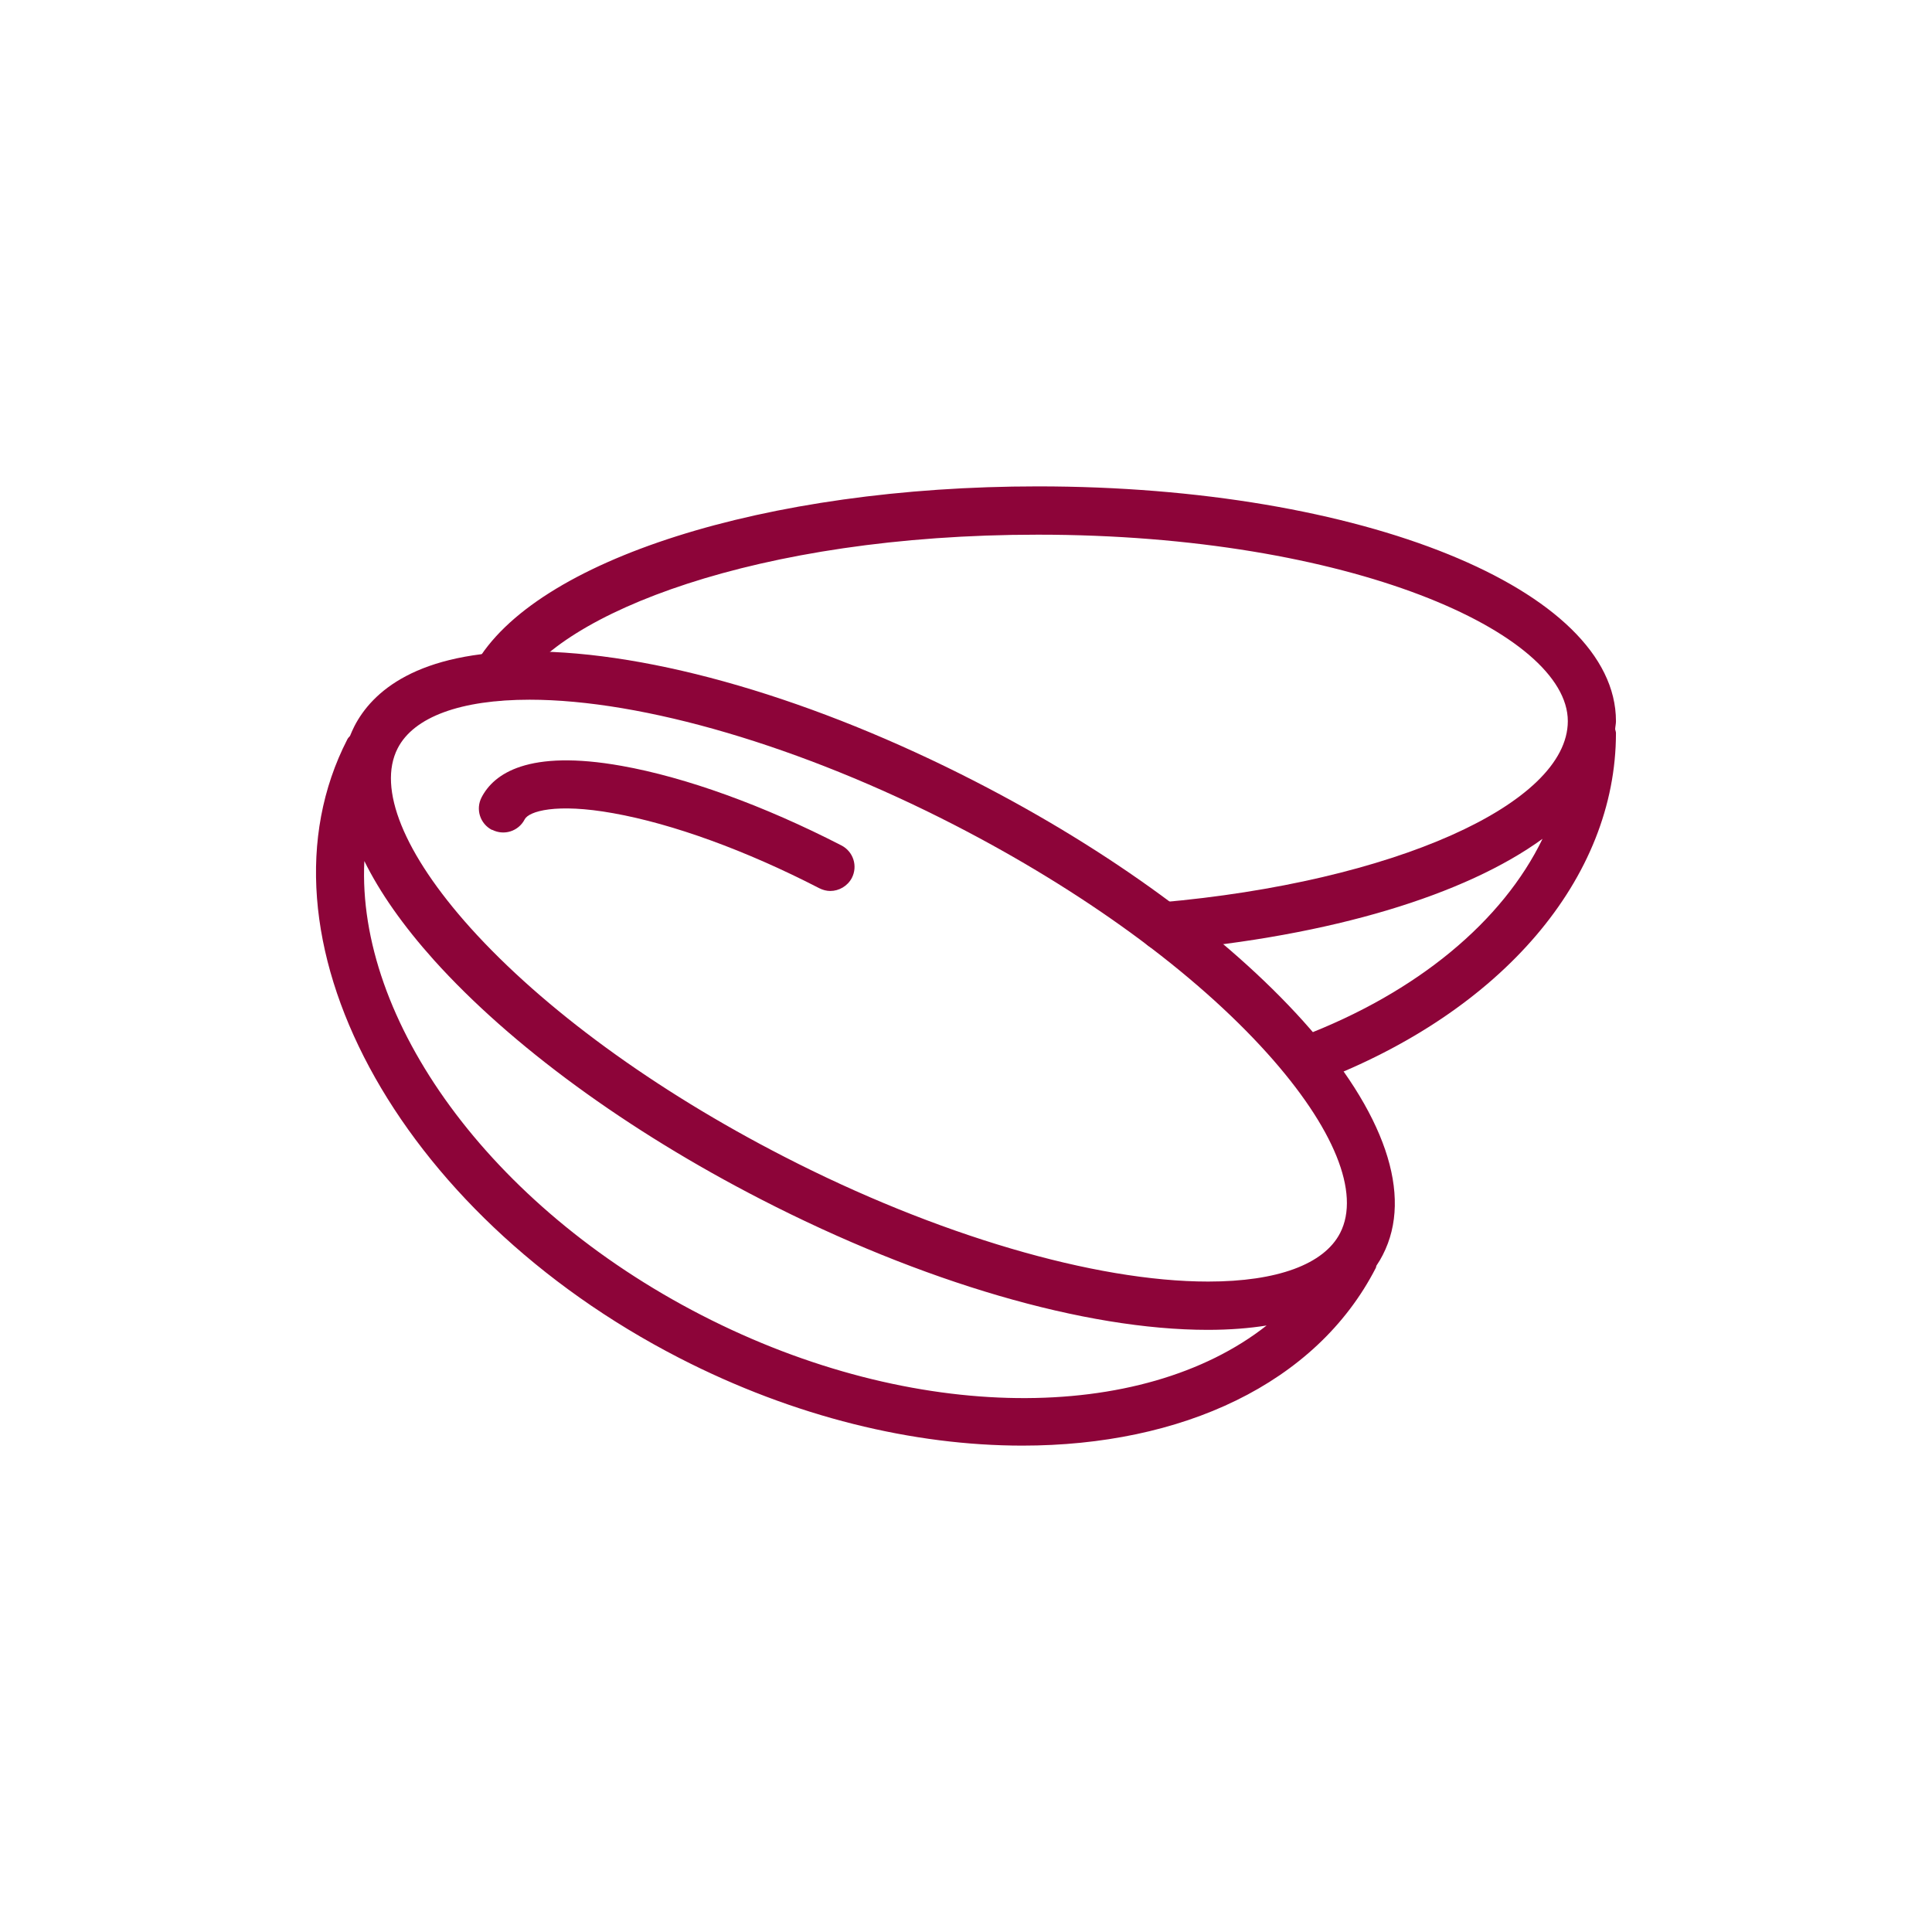 <?xml version="1.0" encoding="UTF-8"?>
<svg id="Livello_1" data-name="Livello 1" xmlns="http://www.w3.org/2000/svg" viewBox="0 0 120 120">
  <defs>
    <style>
      .cls-1 {
        fill: #8d0439;
      }
    </style>
  </defs>
  <g>
    <path class="cls-1" d="M80.94,63.42c-4.77-5.3-11.99-10.58-20.32-14.86-10.01-5.15-20.12-8.1-27.74-8.1-7.01,0-9.78,2.53-10.87,4.65-.1.2-.19.4-.27.6-.06.07-.13.13-.17.22-6.23,12.13,3.02,29.37,20.63,38.42,7.14,3.67,14.57,5.44,21.3,5.44,9.87,0,18.24-3.81,21.95-11.03.03-.05.02-.11.05-.16.15-.22.28-.44.39-.66,1.9-3.7.14-8.86-4.95-14.52ZM32.89,43.46c7.05,0,16.9,2.9,26.37,7.77,8.02,4.12,14.93,9.16,19.46,14.2,4.14,4.61,5.79,8.67,4.52,11.15-1,1.95-3.91,3.02-8.2,3.02-7.05,0-16.9-2.9-26.36-7.77-8.02-4.12-14.93-9.17-19.46-14.2-4.14-4.61-5.79-8.67-4.52-11.15,1-1.95,3.91-3.02,8.2-3.02ZM43.58,81.69c-13.23-6.8-21.43-18.38-20.95-28.21.96,1.95,2.41,4.02,4.33,6.16,4.77,5.3,11.99,10.58,20.32,14.86,10.01,5.15,20.12,8.1,27.74,8.1h0c1.37,0,2.58-.1,3.65-.27-7.72,6.08-21.89,6.15-35.09-.64Z"/>
    <path class="cls-1" d="M30.57,51.54c.74.38,1.64.09,2.02-.65.26-.5,1.94-1.02,5.5-.38,3.7.66,8.24,2.31,12.8,4.66.22.11.45.17.68.17.54,0,1.07-.3,1.34-.81.38-.74.09-1.64-.65-2.02-4.82-2.48-9.66-4.23-13.65-4.94-5.82-1.04-7.94.49-8.7,1.96-.38.74-.09,1.64.65,2.02Z"/>
  </g>
  <path class="cls-1" d="M100.37,44.79c0-8.18-15.77-14.58-35.91-14.58-16.92,0-31.29,4.57-34.96,11.1-.41.72-.15,1.64.57,2.04.72.4,1.64.15,2.04-.57,2.61-4.64,14.83-9.57,32.35-9.57,19.4,0,32.92,6.11,32.92,11.58,0,5.16-10.88,10-25.3,11.26-.83.07-1.43.8-1.36,1.62.07.78.72,1.37,1.49,1.37.04,0,.09,0,.13,0,10.4-.91,18.68-3.46,23.47-6.94-2.47,5.1-7.75,9.54-14.99,12.29-.77.3-1.16,1.16-.87,1.93.23.6.8.97,1.4.97.18,0,.36-.03.53-.1,11.41-4.35,18.49-12.64,18.49-21.66,0-.09-.04-.16-.05-.24.01-.17.05-.33.05-.49Z"/>
</svg>